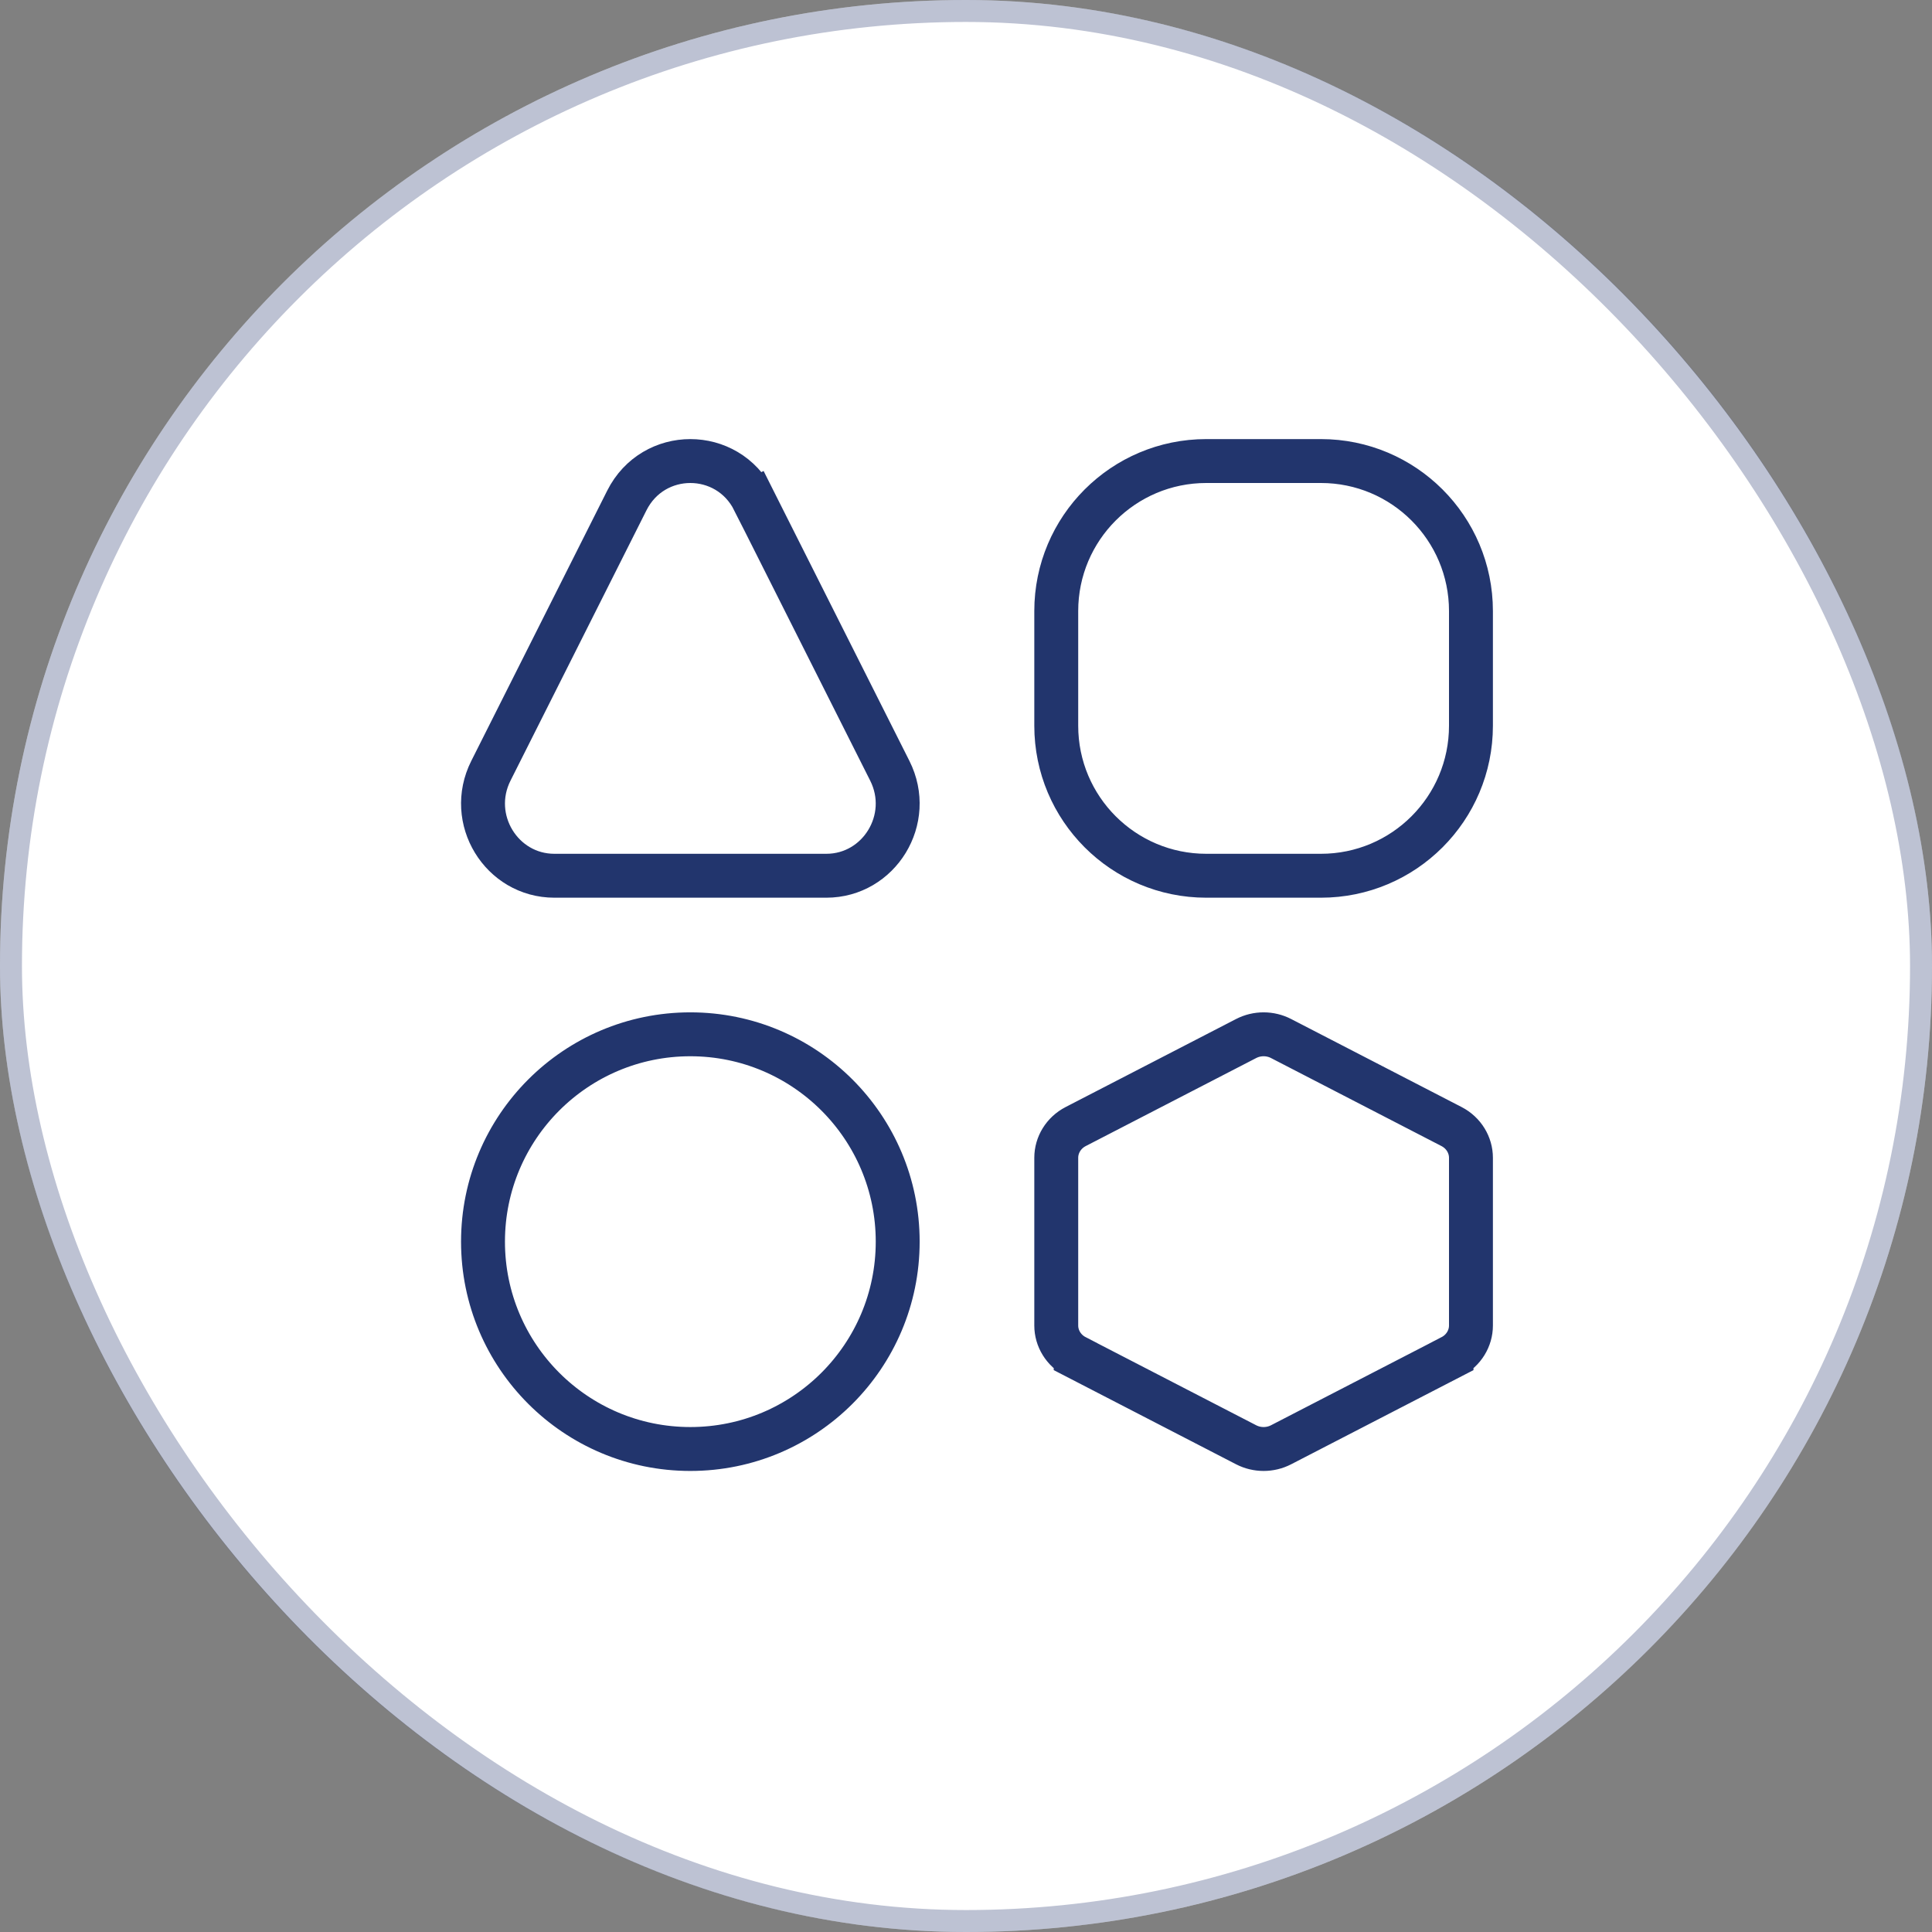 <svg width="88" height="88" viewBox="0 0 88 88" fill="none" xmlns="http://www.w3.org/2000/svg">
<rect x="0" y="0" width="88" height="88" fill="#808080" stroke="none"/>
<rect width="88" height="88" rx="44" fill="white"/>
<rect x="0.5" y="0.5" width="87" height="87" rx="43.5" stroke="#22356D" stroke-opacity="0.3"/>
<path d="M34.336 22.795L35.23 22.346L34.336 22.795L40.53 35.109C40.53 35.109 40.53 35.109 40.53 35.109C41.637 37.311 40.045 39.889 37.638 39.889H25.251C22.844 39.889 21.252 37.311 22.359 35.109L28.552 22.795C29.756 20.402 33.133 20.402 34.336 22.795ZM48.996 51.313L48.996 51.313L56.761 47.303C57.257 47.047 57.854 47.047 58.35 47.303L66.115 51.313L66.115 51.313C66.668 51.599 67 52.151 67 52.736V60.375C67 60.96 66.668 61.512 66.115 61.797L66.115 61.798L58.35 65.808C57.854 66.064 57.257 66.064 56.761 65.808L48.996 61.798L48.996 61.797C48.443 61.512 48.111 60.96 48.111 60.375V52.736C48.111 52.151 48.443 51.599 48.996 51.313ZM48.111 27.833C48.111 24.059 51.17 21 54.944 21H60.167C63.941 21 67 24.059 67 27.833V33.056C67 36.83 63.941 39.889 60.167 39.889H54.944C51.17 39.889 48.111 36.83 48.111 33.056V27.833ZM40.889 56.556C40.889 61.771 36.66 66 31.444 66C26.228 66 22 61.771 22 56.556C22 51.34 26.228 47.111 31.444 47.111C36.66 47.111 40.889 51.34 40.889 56.556Z" stroke="#22356D" stroke-width="2"/>
</svg>
